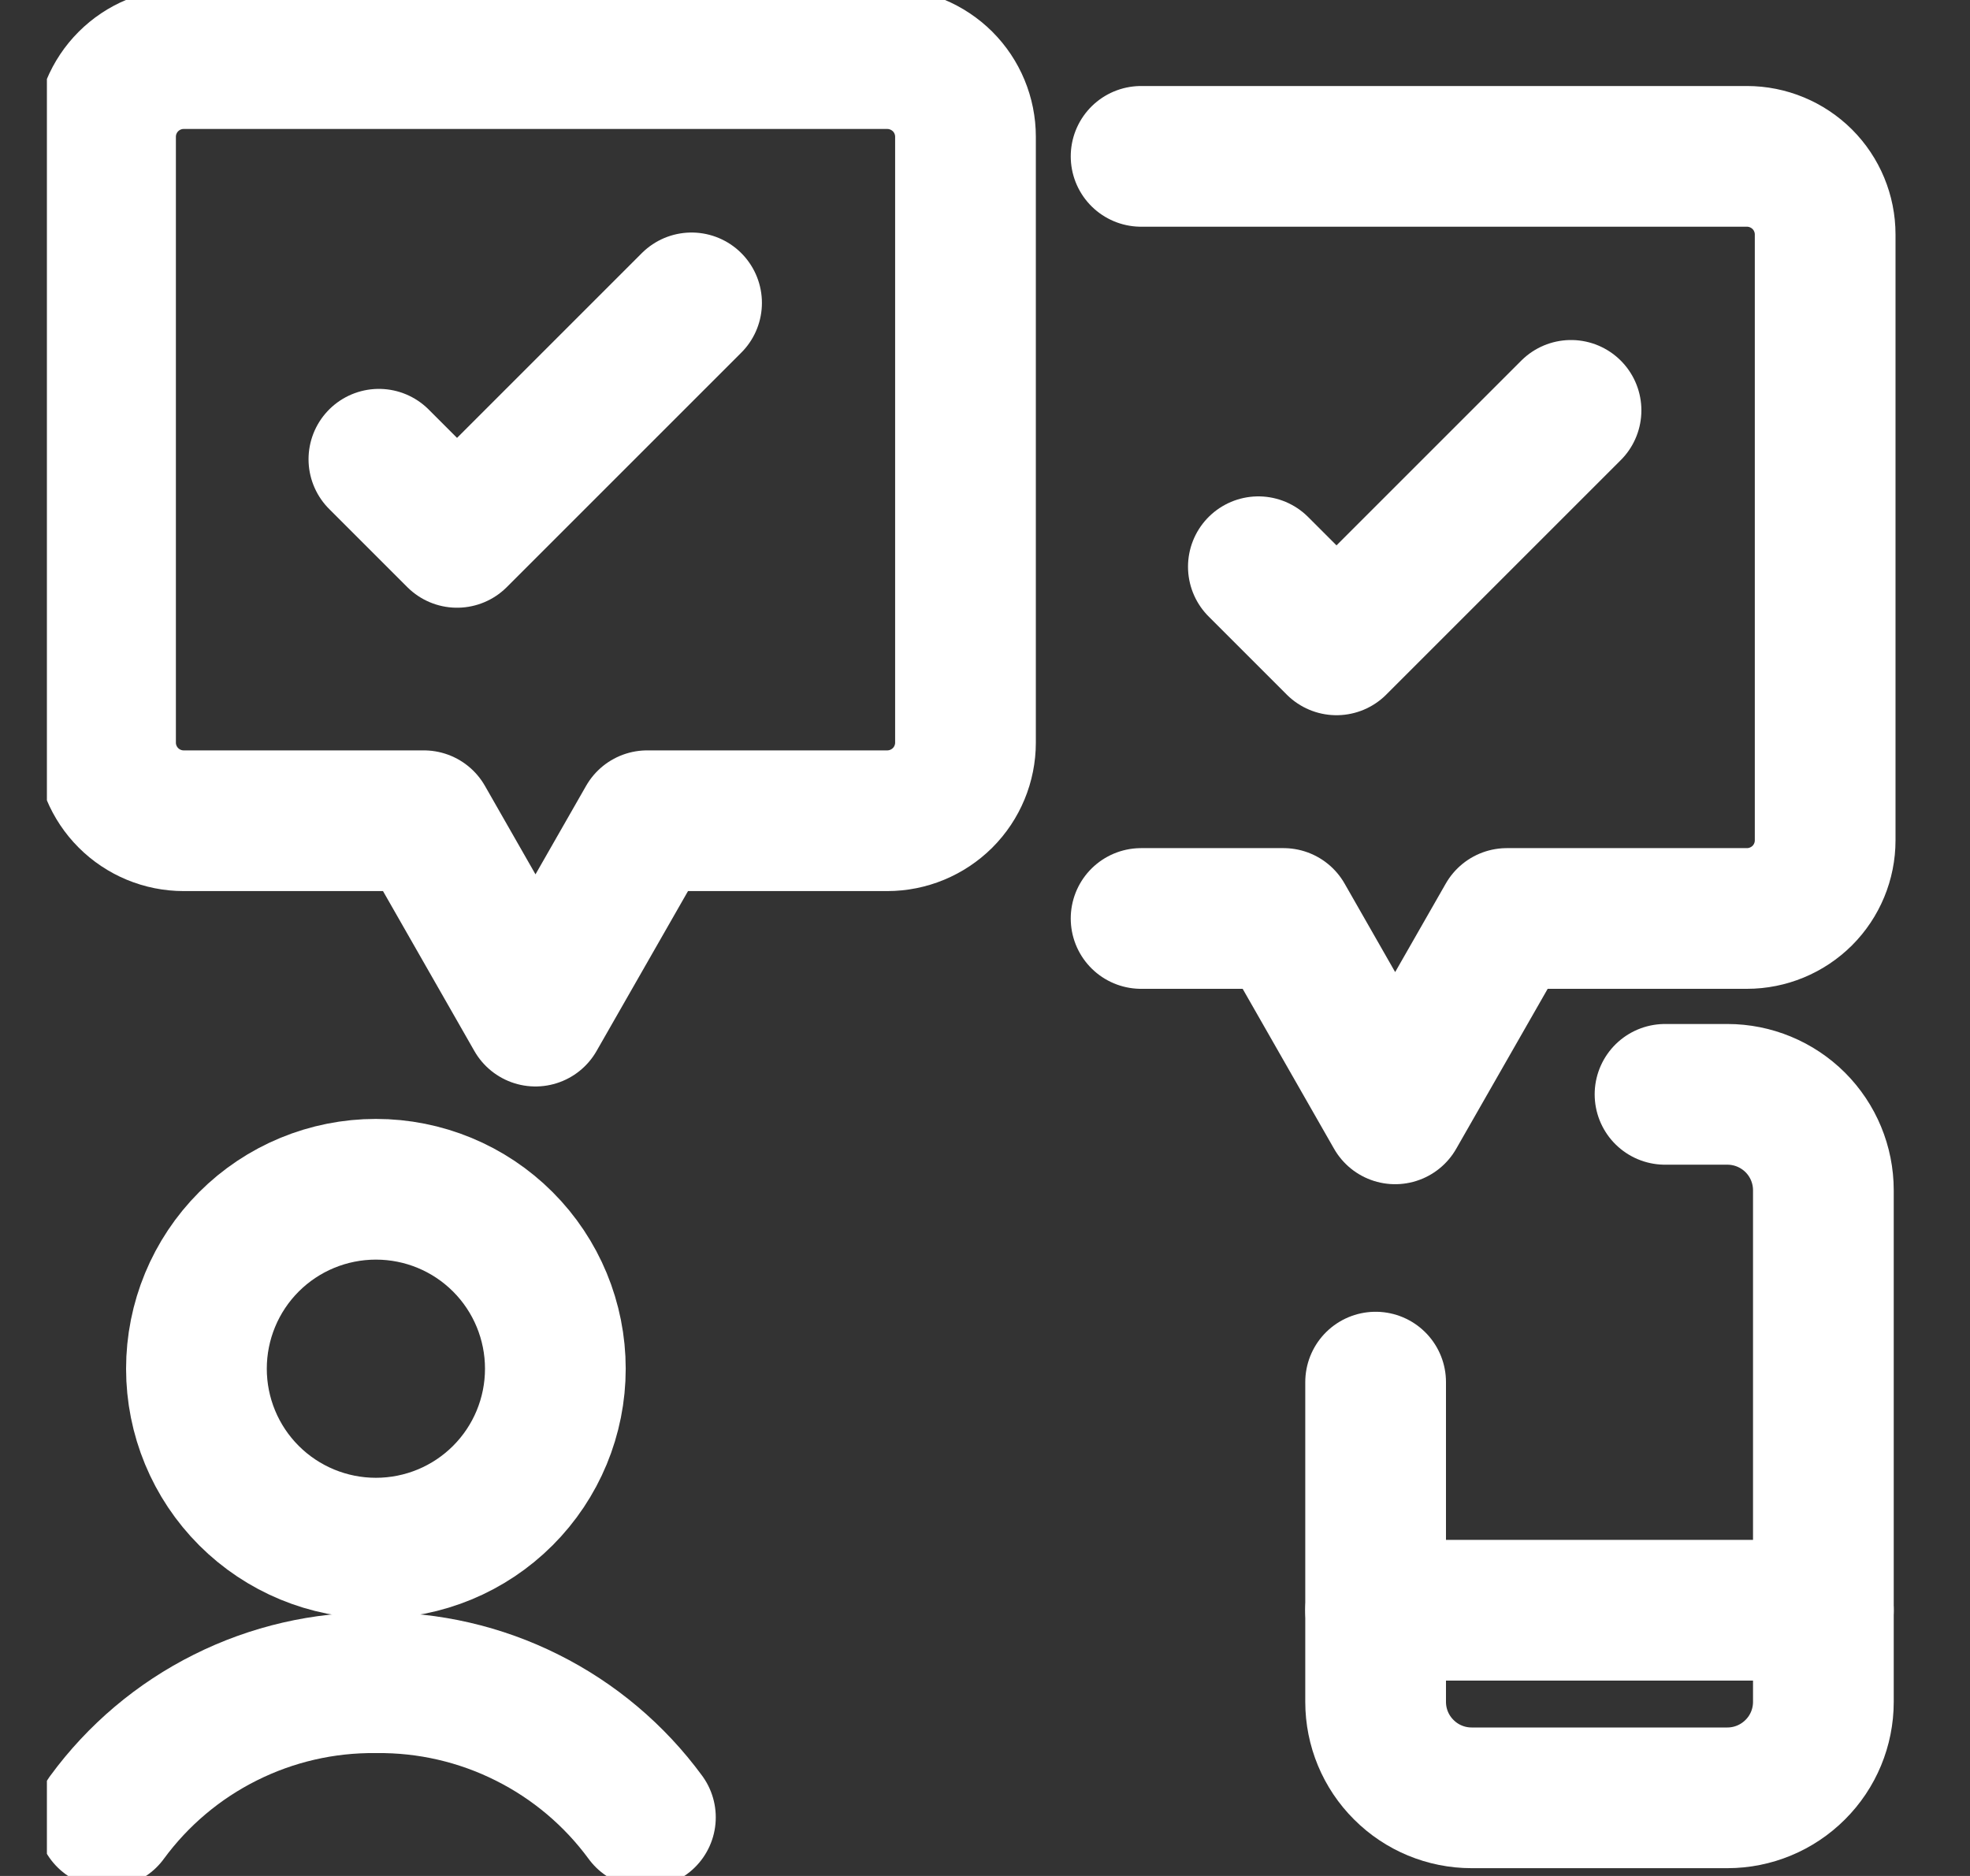 <svg width="21" height="20" viewBox="0 0 21 20" fill="none" xmlns="http://www.w3.org/2000/svg">
<rect x="0" y="0" width="21" height="20" fill="#333333" stroke="none"/>
<g clip-path="url(#clip0_10653_32418)">
<path d="M2.094 14.592C2.094 15.1 2.295 15.586 2.654 15.945C3.013 16.304 3.5 16.505 4.007 16.505C4.515 16.505 5.001 16.304 5.36 15.945C5.719 15.586 5.92 15.1 5.92 14.592C5.92 14.085 5.719 13.598 5.36 13.239C5.001 12.88 4.515 12.679 4.007 12.679C3.5 12.679 3.013 12.88 2.654 13.239C2.295 13.598 2.094 14.085 2.094 14.592Z" stroke="white" stroke-width="1.5" stroke-linecap="round" stroke-linejoin="round"/>
<path d="M1.141 19.375C1.471 18.925 1.903 18.56 2.402 18.311C2.901 18.061 3.452 17.934 4.01 17.94C4.568 17.934 5.119 18.061 5.618 18.311C6.117 18.56 6.55 18.925 6.88 19.375" stroke="white" stroke-width="1.5" stroke-linecap="round" stroke-linejoin="round"/>
<path d="M17.749 11.667H18.414C18.685 11.667 18.945 11.775 19.137 11.966C19.329 12.158 19.437 12.418 19.437 12.69V18.144C19.437 18.416 19.329 18.676 19.137 18.867C18.945 19.059 18.685 19.167 18.414 19.167H15.687C15.416 19.167 15.155 19.059 14.964 18.867C14.772 18.676 14.664 18.416 14.664 18.144V14.735" stroke="white" stroke-width="1.5" stroke-linecap="round" stroke-linejoin="round"/>
<path d="M14.664 17.167H19.437" stroke="white" stroke-width="1.5" stroke-linecap="round" stroke-linejoin="round"/>
<path d="M4.039 4.896L4.872 5.729L7.372 3.229" stroke="white" stroke-width="1.5" stroke-linecap="round" stroke-linejoin="round"/>
<path d="M13.414 6.042L14.247 6.875L16.747 4.375" stroke="white" stroke-width="1.5" stroke-linecap="round" stroke-linejoin="round"/>
<path d="M12.164 9.792H13.682L14.872 11.875L16.063 9.792H18.622C18.843 9.792 19.055 9.704 19.212 9.548C19.368 9.392 19.456 9.18 19.456 8.959V2.5C19.456 2.279 19.368 2.067 19.212 1.911C19.055 1.755 18.843 1.667 18.622 1.667H12.164" stroke="white" stroke-width="1.5" stroke-linecap="round" stroke-linejoin="round"/>
<path d="M9.458 0.625H1.958C1.737 0.625 1.525 0.713 1.369 0.869C1.213 1.025 1.125 1.237 1.125 1.458V7.917C1.125 8.138 1.213 8.35 1.369 8.506C1.525 8.662 1.737 8.75 1.958 8.75H4.518L5.708 10.833L6.899 8.75H9.458C9.679 8.75 9.891 8.662 10.048 8.506C10.204 8.35 10.292 8.138 10.292 7.917V1.458C10.292 1.237 10.204 1.025 10.048 0.869C9.891 0.713 9.679 0.625 9.458 0.625Z" stroke="white" stroke-width="1.5" stroke-linecap="round" stroke-linejoin="round"/>
</g>
<defs>
<clipPath id="clip0_10653_32418">
<rect width="20" height="20" fill="white" transform="translate(0.5)"/>
</clipPath>
</defs>
</svg>
